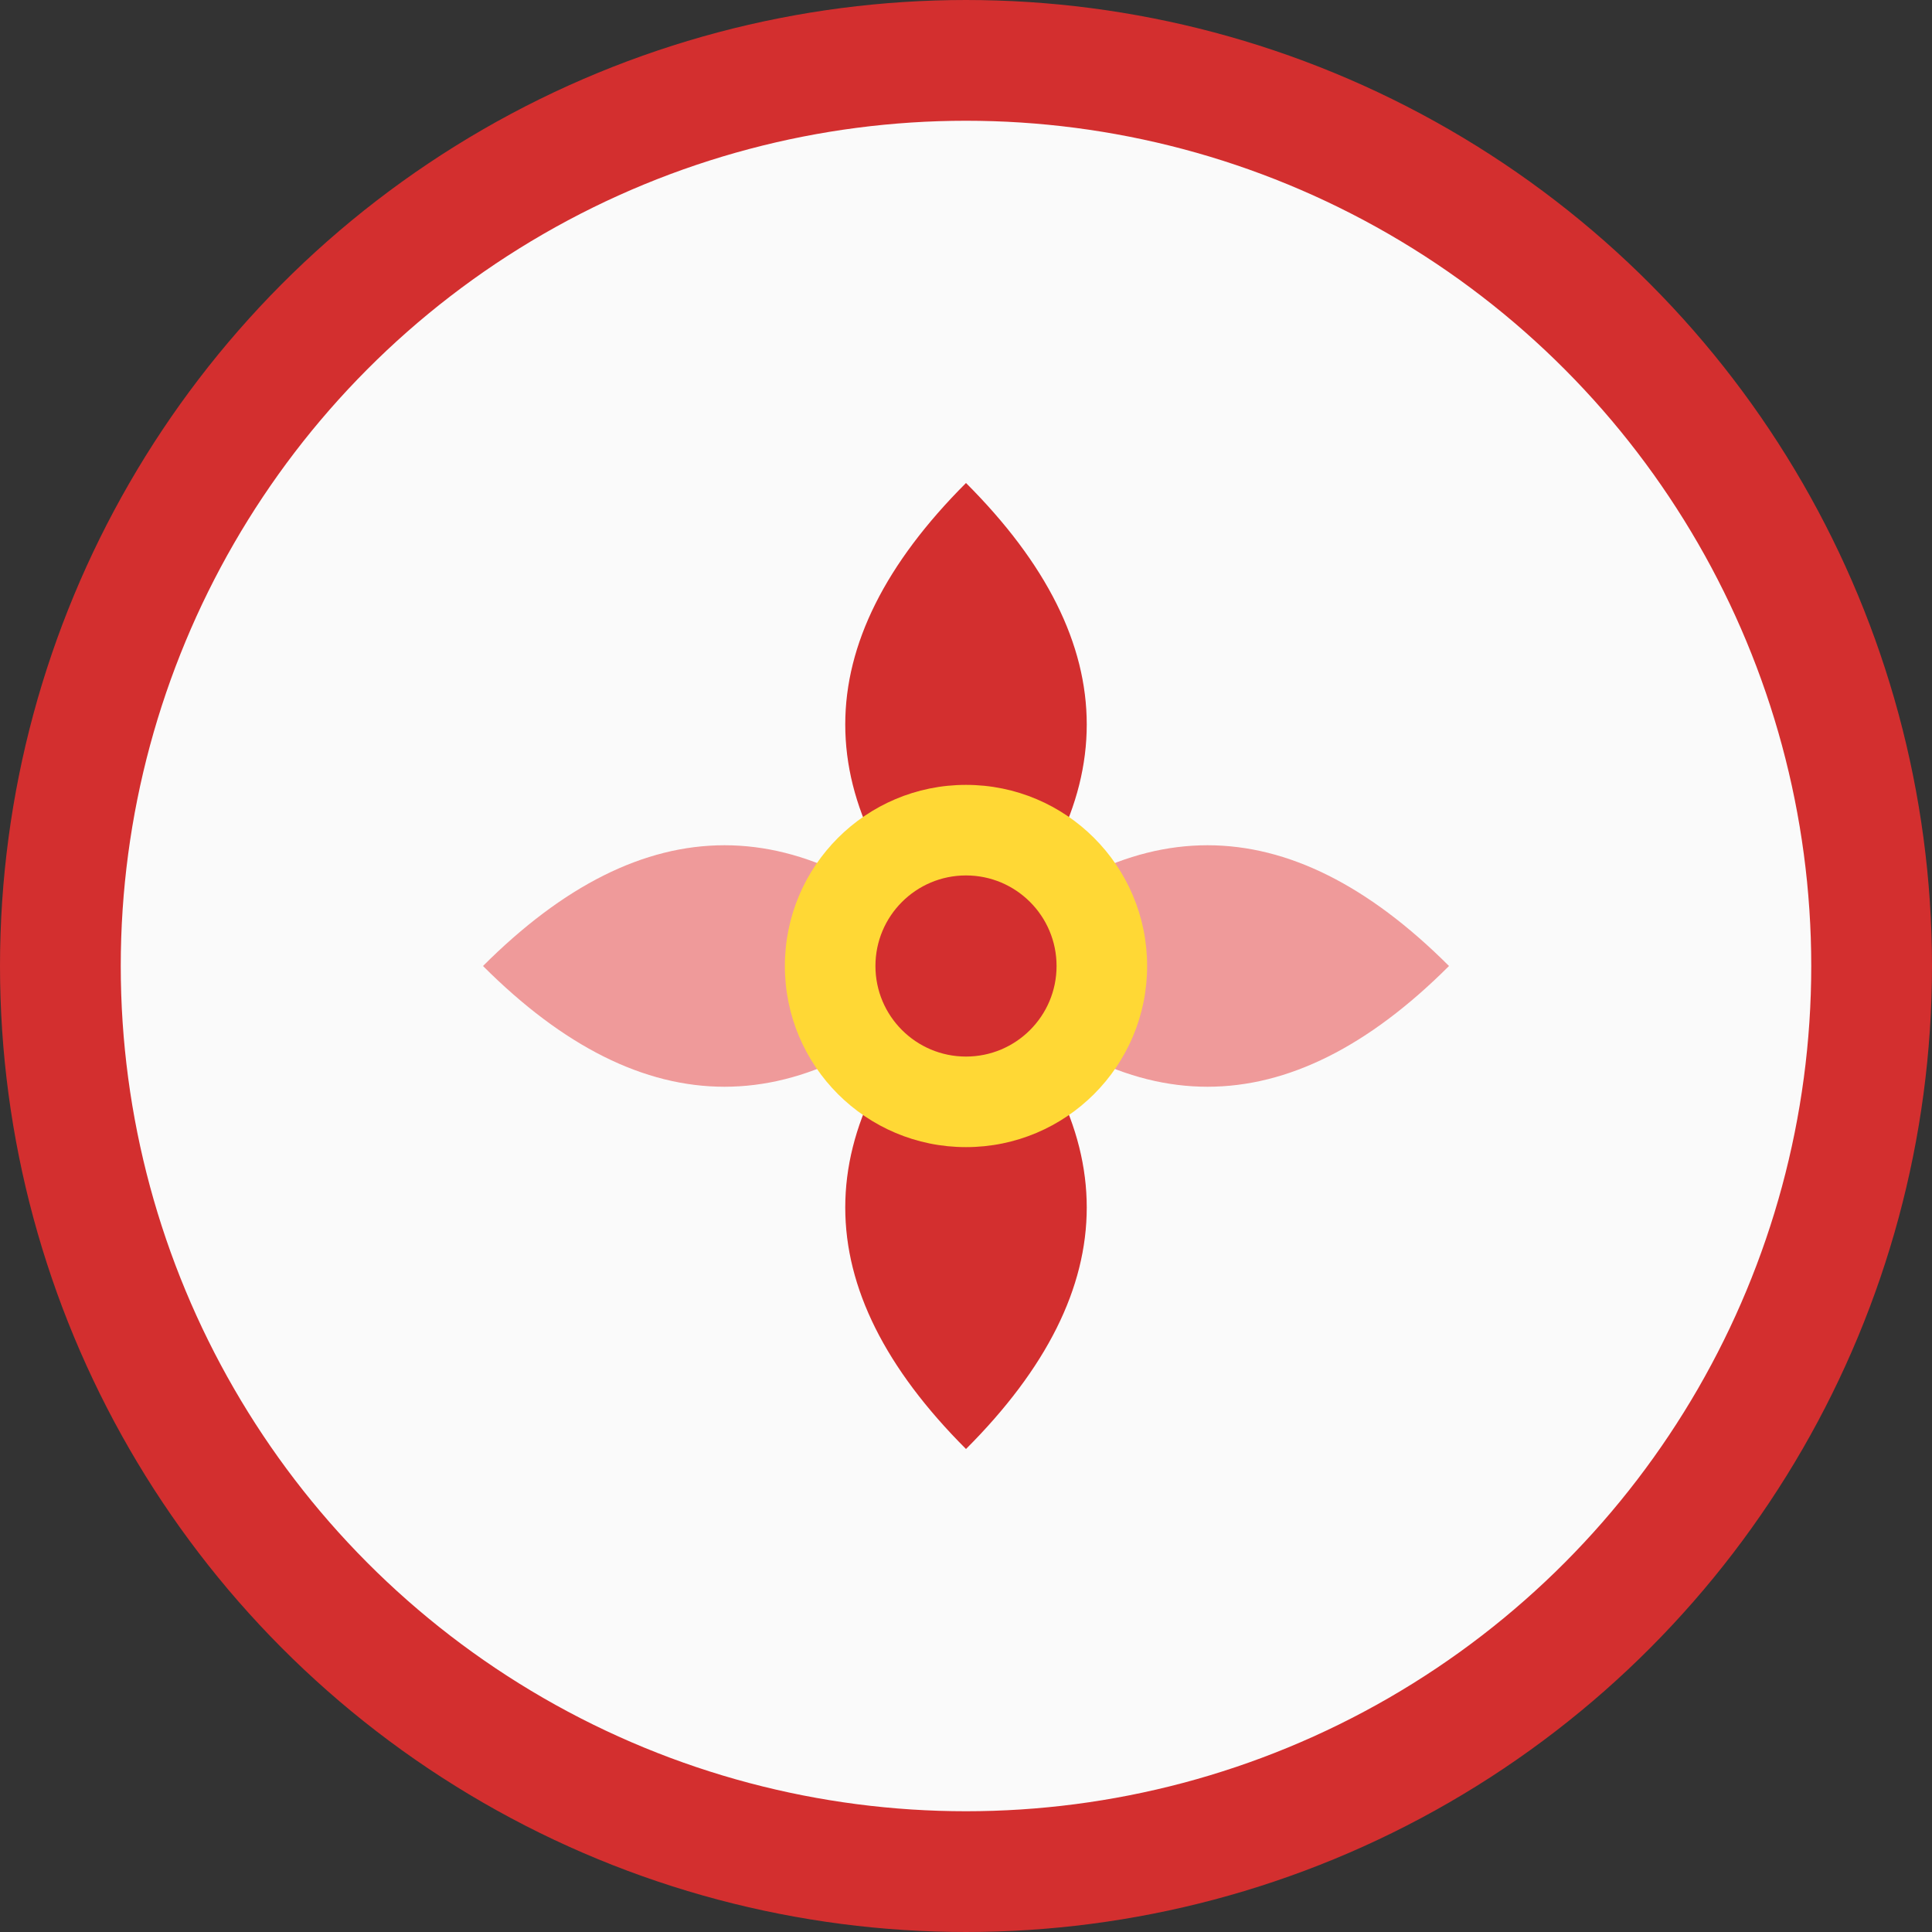 <svg xmlns="http://www.w3.org/2000/svg" width="32" height="32" viewBox="0 0 32 32">
  <rect x="0" y="0" width="32" height="32" fill="#333333" stroke="none"/>
  <defs>
    <style>
      .cls-1 { fill: #D32F2F; }
      .cls-2 { fill: #FFD835; }
      .cls-3 { fill: #EF9A9A; }
      .cls-4 { fill: #FAFAFA; }
    </style>
  </defs>
  
  <!-- Background Circle -->
  <circle cx="16" cy="16" r="15" class="cls-4" stroke="#D32F2F" stroke-width="2"/>
  
  <!-- Lotus petals -->
  <path d="M16 8 Q12 12 16 16 Q20 12 16 8 Z" class="cls-1"/>
  <path d="M8 16 Q12 12 16 16 Q12 20 8 16 Z" class="cls-3"/>
  <path d="M24 16 Q20 12 16 16 Q20 20 24 16 Z" class="cls-3"/>
  <path d="M16 24 Q12 20 16 16 Q20 20 16 24 Z" class="cls-1"/>
  
  <!-- Center circle -->
  <circle cx="16" cy="16" r="3" class="cls-2"/>
  
  <!-- Small inner circle -->
  <circle cx="16" cy="16" r="1.5" class="cls-1"/>
</svg>